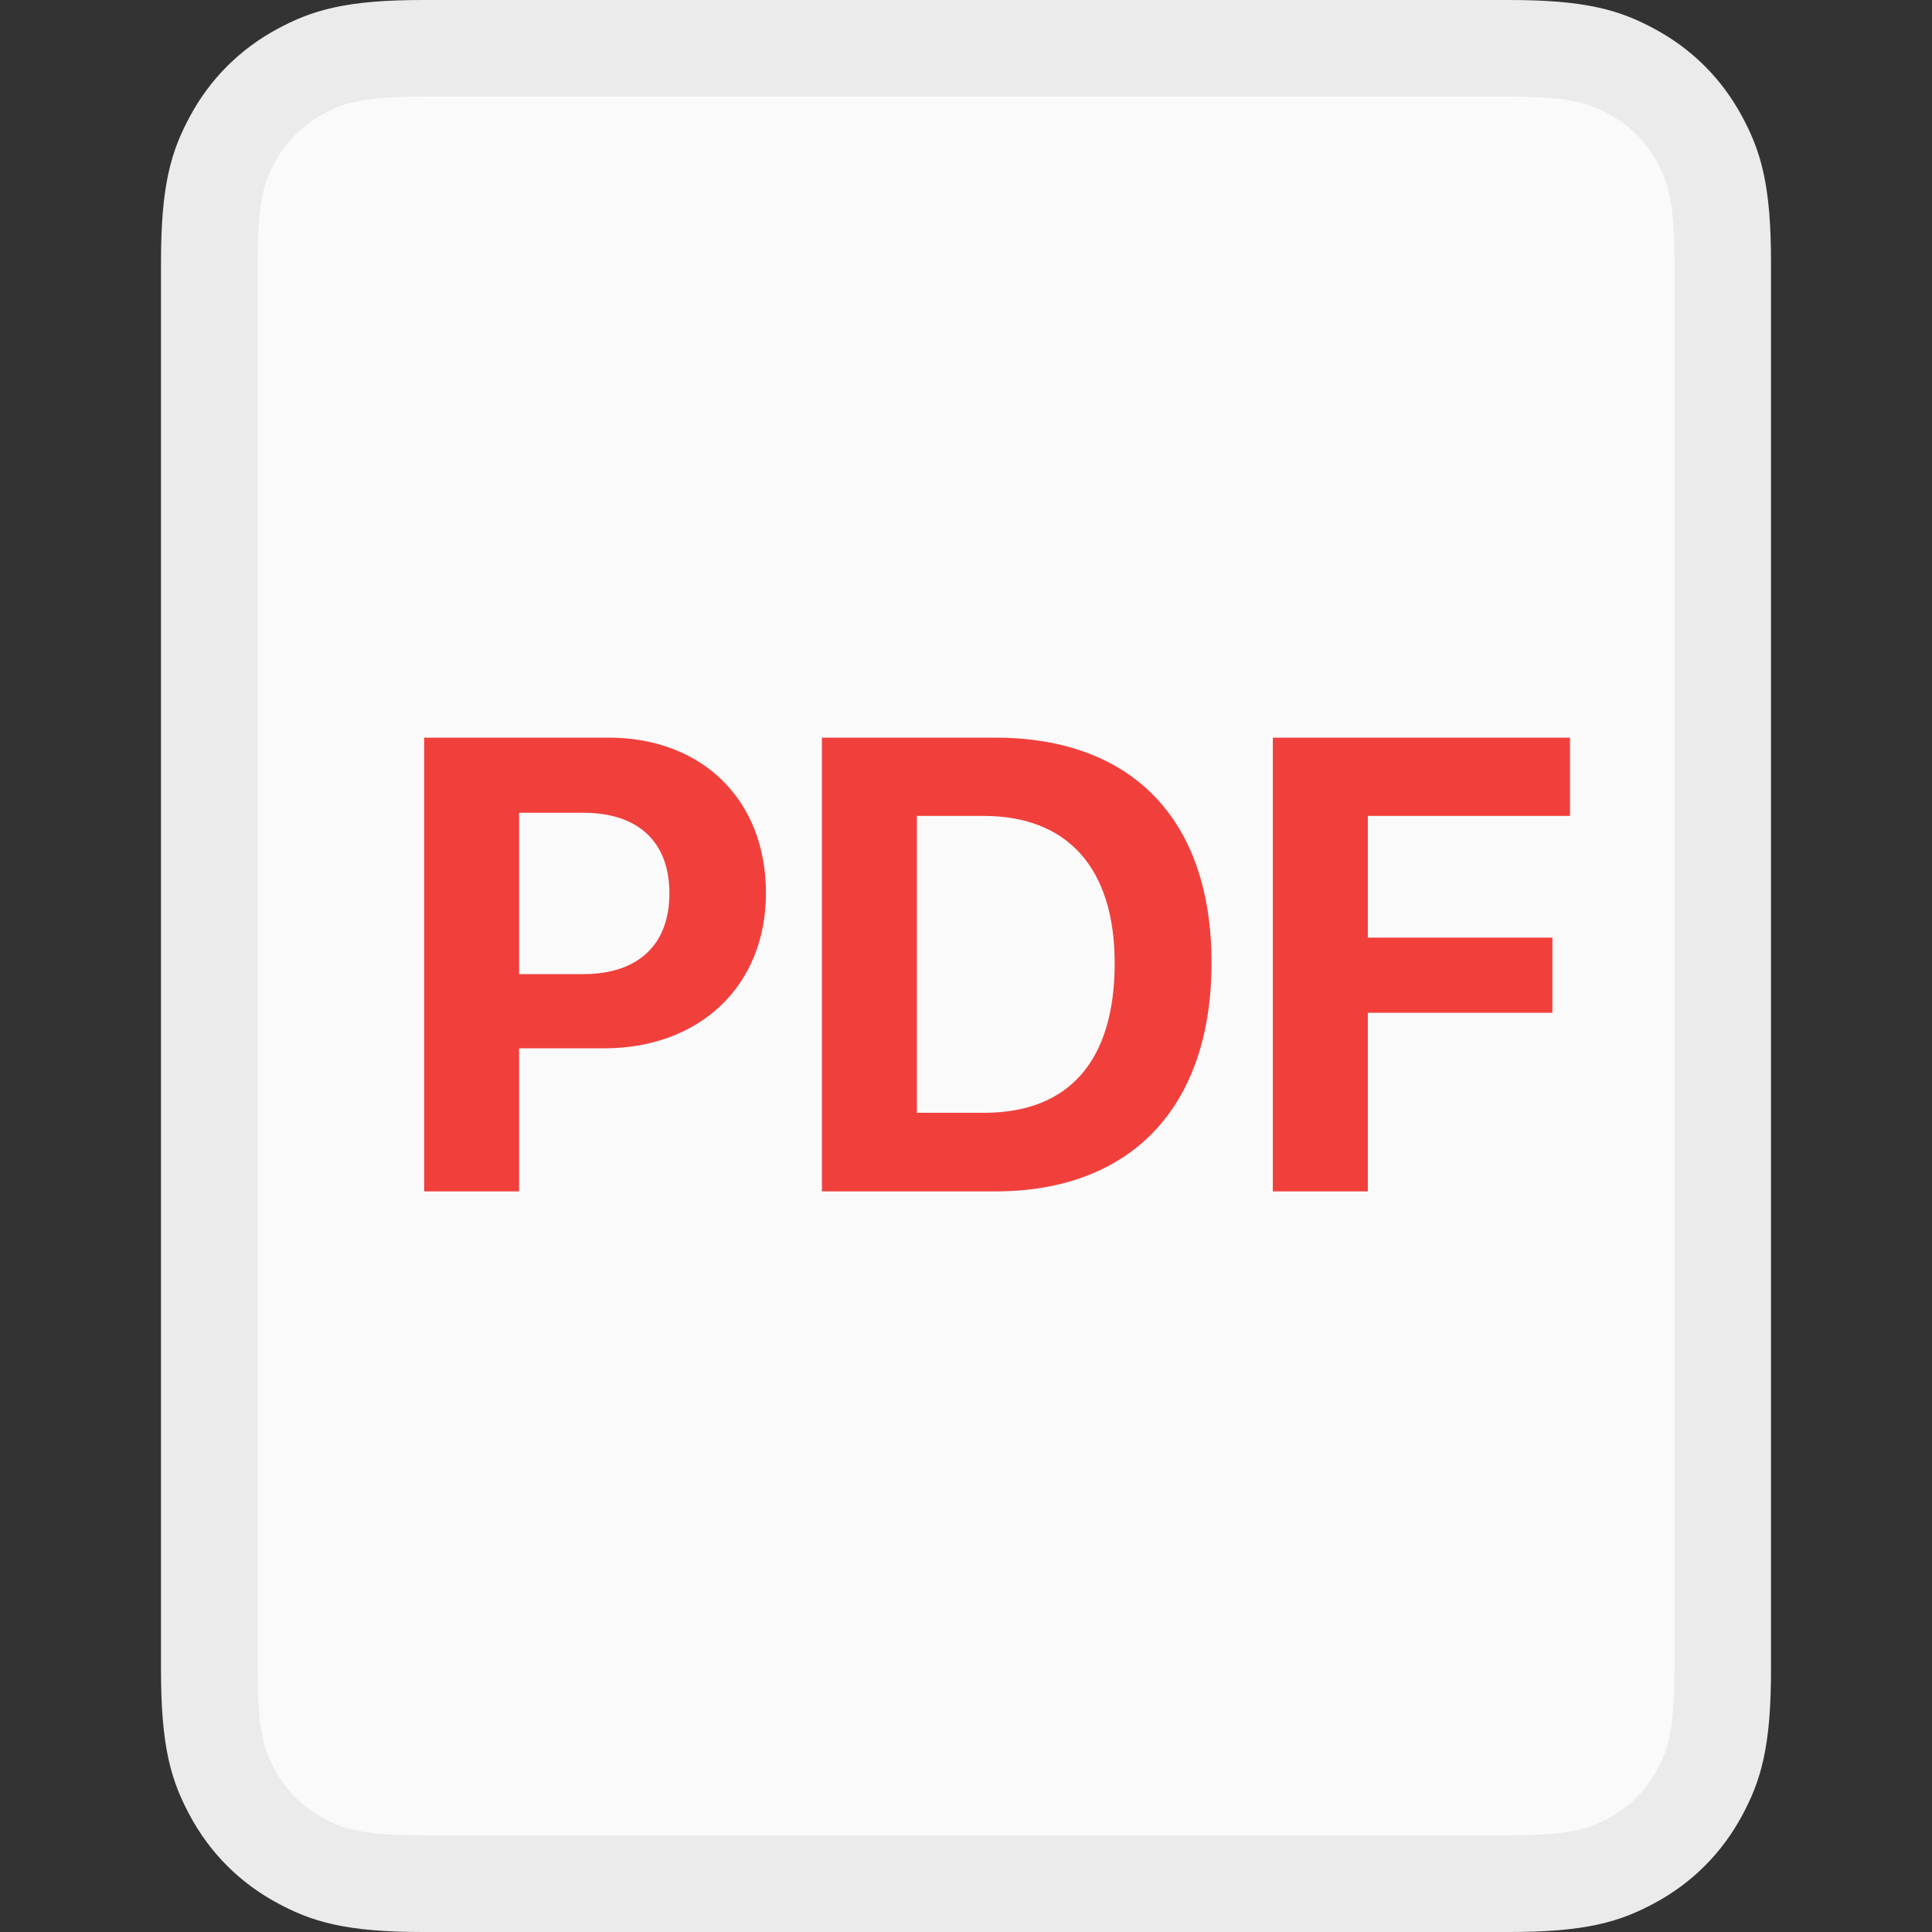 <svg xmlns="http://www.w3.org/2000/svg" width="60" height="60" viewBox="0 0 60 60">
  <rect x="0" y="0" width="60" height="60" fill="#333333" stroke="none"/>
  <g fill="none" fill-rule="evenodd">
    <path fill="#FAFAFA" stroke="#EBEBEB" stroke-width="3" d="M50.661,57.788 C49.86,58.217 49.08,58.5 46.872,58.5 L13.128,58.5 C10.92,58.5 10.14,58.217 9.339,57.788 C8.422,57.298 7.702,56.578 7.212,55.661 C6.783,54.86 6.5,54.08 6.5,51.872 L6.5,8.128 C6.5,5.92 6.783,5.14 7.212,4.339 C7.702,3.422 8.422,2.702 9.339,2.212 C10.14,1.783 10.92,1.5 13.128,1.5 L46.872,1.5 C49.08,1.5 49.86,1.783 50.661,2.212 C51.578,2.702 52.298,3.422 52.788,4.339 C53.217,5.14 53.5,5.92 53.5,8.128 L53.5,51.872 C53.5,54.08 53.217,54.86 52.788,55.661 C52.298,56.578 51.578,57.298 50.661,57.788 Z"/>
    <path fill="#F1403C" fill-rule="nonzero" d="M16.121,37 L16.121,32.557 L18.758,32.557 C21.727,32.557 23.787,30.623 23.787,27.732 C23.787,24.832 21.795,22.908 18.904,22.908 L13.172,22.908 L13.172,37 L16.121,37 Z M18.113,30.252 L16.121,30.252 L16.121,25.242 L18.123,25.242 C19.812,25.242 20.789,26.141 20.789,27.742 C20.789,29.354 19.803,30.252 18.113,30.252 Z M30.906,37 C35.135,37 37.625,34.373 37.625,29.9 C37.625,25.428 35.135,22.908 30.906,22.908 L25.525,22.908 L25.525,37 L30.906,37 Z M30.555,34.559 L28.475,34.559 L28.475,25.34 L30.555,25.34 C33.152,25.34 34.617,26.961 34.617,29.91 C34.617,32.957 33.191,34.559 30.555,34.559 Z M42.479,37 L42.479,31.453 L48.211,31.453 L48.211,29.119 L42.479,29.119 L42.479,25.34 L48.758,25.34 L48.758,22.908 L39.529,22.908 L39.529,37 L42.479,37 Z"/>
  </g>
</svg>
